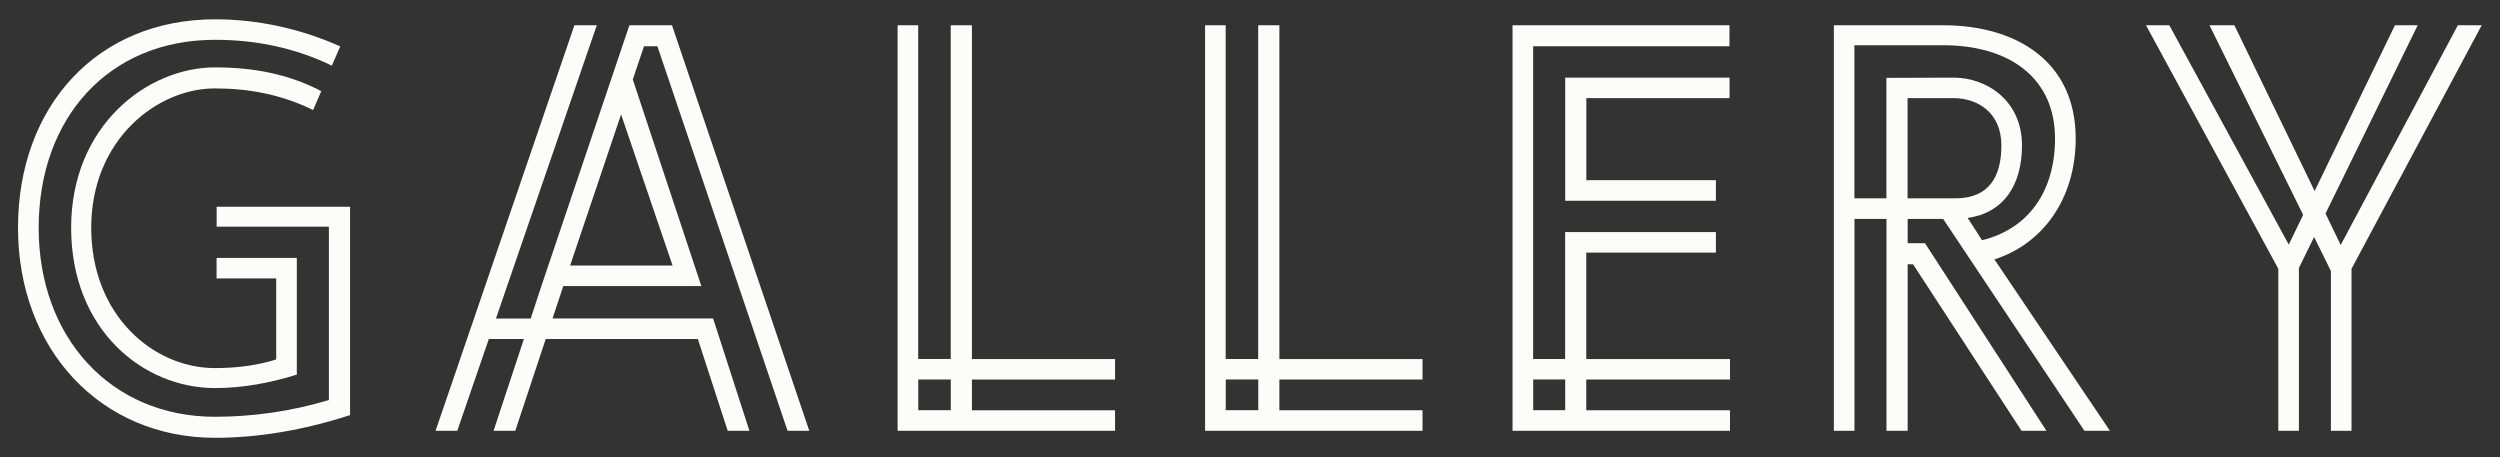 <?xml version="1.0" encoding="UTF-8"?>
<svg id="Layer_1" data-name="Layer 1" xmlns="http://www.w3.org/2000/svg" viewBox="0 0 4360.4 797.27">
  <rect x="0" y="0" width="4360.4" height="797.27" fill="#333333" stroke="none"/>
  <defs>
    <style>
      .cls-1 {
        fill: #fcfcf8;
        stroke-width: 0px;
      }
    </style>
  </defs>
  <path class="cls-1" d="M374.9,154.2c56.73,0,114.23,9.73,171.22,37.72l14.22-32.99c-57.12-29.83-118.24-41.4-185.44-41.4-117.33,0-250.82,101.06-250.82,279.66s125.99,279.66,250.82,279.66c47.3,0,95.49-8.54,142.79-23.53v-203.43h-139.95v35.74h104.02v141.28c-29.33,9.46-65.26,15.11-106.87,15.11-106.87,0-215.8-91.33-215.8-244.83s114.62-242.99,215.8-242.99Z"/>
  <path class="cls-1" d="M377.86,395.35h195.77v302.39c-66.16,19.85-133.36,29.18-198.62,29.18-181.56,0-307.55-137.73-307.55-329.6S189.58,69.43,375.02,69.43c71.85,0,140.08,14.19,203.78,45.08l14.6-33.64c-70.3-31.28-144.73-47.18-218.39-47.18C169.68,33.69,31.41,184.95,31.41,397.19s143.95,366.39,343.6,366.39c75.6,0,154.16-13.27,235.57-39.56v-363.5h-232.73v34.83Z"/>
  <path class="cls-1" d="M1695.18,44.07h-36.95v582.05h-56.73V44.07h-35.93v707.29h379.27v-35.75h-249.66v-53.62h249.66v-35.74h-249.66V44.07ZM1658.35,715.48h-56.73v-53.62h56.73v53.62Z"/>
  <polygon class="cls-1" points="4286.87 44.07 4082.56 427.29 4056.07 372.48 4216.83 44.07 4177.15 44.07 4037.07 333.19 3897.13 44.07 3853.71 44.07 4017.05 374.72 3991.98 426.63 3783.67 44.07 3742.96 44.07 3973.75 468.81 3973.75 751.36 4009.68 751.36 4009.68 467.37 4036.17 413.35 4065.51 472.75 4065.51 751.36 4101.43 751.36 4101.43 468.81 4328.47 44.07 4286.87 44.07"/>
  <path class="cls-1" d="M2231.45,44.07h-36.96v582.05h-56.73V44.07h-35.93v707.29h379.27v-35.75h-249.66v-53.62h249.66v-35.74h-249.66V44.07ZM2194.63,715.48h-56.73v-53.62h56.73v53.62Z"/>
  <path class="cls-1" d="M2766.67,440.69l.13-.13h226.01v-35.75h-262.97v221.31h-55.82V80.74h342.44v-36.67h-378.36v707.29h379.27v-35.75h-250.69v-53.62h250.69v-35.74h-250.69v-185.56ZM2729.98,715.48h-55.83v-53.62h55.83v53.62Z"/>
  <polygon class="cls-1" points="3016.6 171.15 3016.6 135.41 2729.98 135.41 2729.98 350.14 2992.82 350.14 2992.82 314.27 2766.81 314.27 2766.81 171.15 3016.6 171.15"/>
  <path class="cls-1" d="M3620.34,241.46c0-135.62-105.19-197.39-230.92-197.39h-190.86v707.29h35.92v-369.55h55.83v369.55h36.96v-290.44h9.43l189.18,290.44h43.42l-211.8-327.23h-30.24v-42.32h61.9l246.43,369.55h44.45l-201.46-298.98c83.22-26.42,141.76-104.48,141.76-210.93ZM3327.14,345.94v-174.79h80.38c40.32,0,83.22,24.05,83.22,82.53,0,54.67-21.71,92.26-80.38,92.26h-83.22ZM3431.94,380.11c62.41-8.81,94.72-56.9,94.72-126.42,0-79.11-62.54-118.28-119.14-118.28-33.08,0-72.37.39-117.34.39v210.14h-55.82V78.9h154.94c116.69,0,195,57.96,195,162.56,0,90.68-44.97,157.31-127.28,177.55l-25.07-38.9Z"/>
  <path class="cls-1" d="M1135.61,44.07h-37.86l-153.51,454.97-18.61,56.51h-60.61l175.88-511.48h-39.03l-242.17,707.29h37.86l55.05-160.07h61.12l-52.85,160.07h37.86l53.11-160.07h265.29l52.08,160.07h37.86l-63.32-195.95h-280.02l18.74-56.51h240.74l-119.53-360.22,19.51-57.96h23.39l227.04,670.63h37.86L1172.05,44.07h-36.44ZM1173.08,463.16h-178.72l88.91-263.62,89.81,263.62Z"/>
</svg>